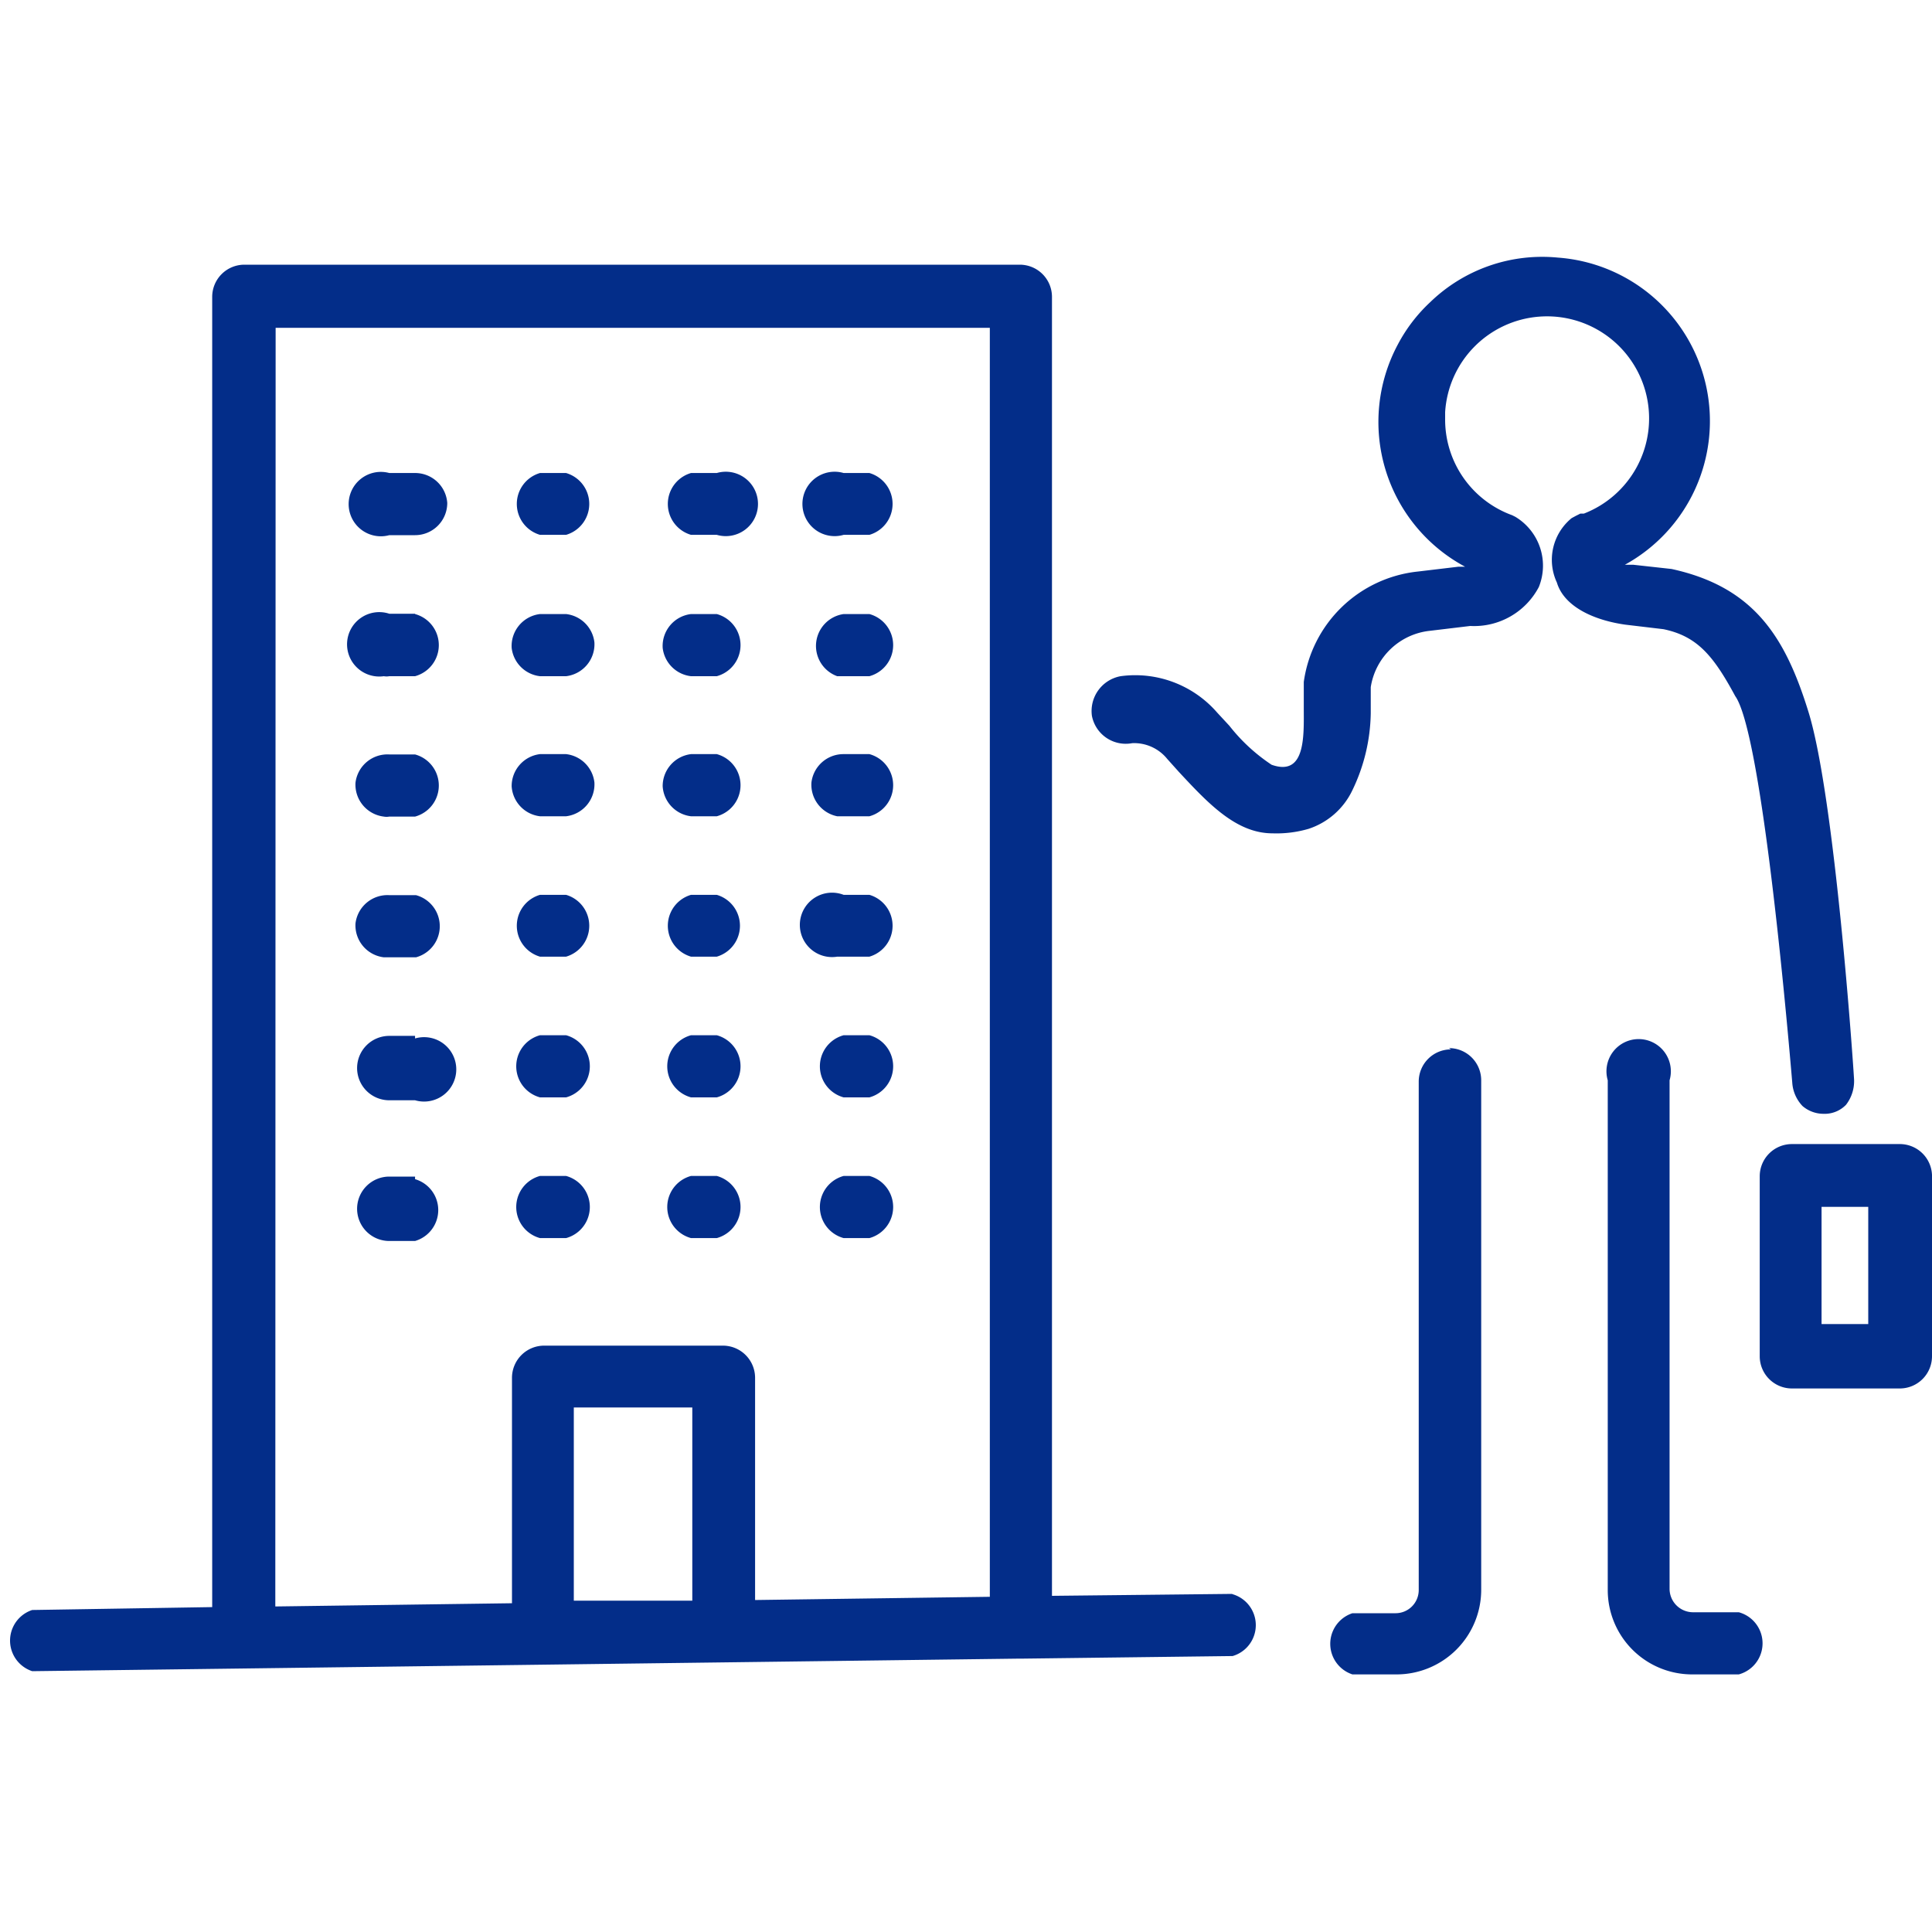 <svg id="レイヤー_1" data-name="レイヤー 1" xmlns="http://www.w3.org/2000/svg" width="60" height="60" viewBox="0 0 60 60"><path d="M40.64,25.74a3.55,3.55,0,0,1-1.12.14c-1.13,0-2-.93-2.92-1.92l-.35-.39a1.32,1.32,0,0,0-1.09-.49,1.07,1.07,0,0,1-1.25-.85h0A1.1,1.1,0,0,1,34.8,21h0a3.37,3.37,0,0,1,3,1.13l.38.41a5.58,5.58,0,0,0,1.31,1.21c1.07.38,1-.92,1-1.77l0-.73v-.07a4,4,0,0,1,3.54-3.43l1.26-.15h.21a5.1,5.1,0,0,1-2.09-6.9,4.94,4.94,0,0,1,1-1.31A5,5,0,0,1,48.38,8a5.09,5.09,0,0,1,2.08,9.54l.27,0,1.18.13c2.57.56,3.54,2.12,4.26,4.46.82,2.68,1.39,11,1.41,11.4a1.2,1.2,0,0,1-.25.78.92.92,0,0,1-.62.28h-.07a1,1,0,0,1-.66-.24,1.16,1.16,0,0,1-.32-.73c-.25-2.95-1-10.92-1.77-12-.67-1.24-1.17-1.86-2.23-2.08l-1.18-.14c-1-.14-1.91-.57-2.13-1.31a1.67,1.67,0,0,1,.46-2l.13-.07.14-.07.11,0a3.17,3.17,0,1,0-4.31-3.15v.2a3.16,3.16,0,0,0,2.08,3l.1.05a1.77,1.77,0,0,1,.73,2.18,2.27,2.27,0,0,1-2.13,1.21l-1.25.15a2.08,2.08,0,0,0-1.84,1.75l0,.81A5.68,5.68,0,0,1,42,24.54,2.3,2.3,0,0,1,40.64,25.74Z" fill="#032d89"/><path d="M45.06,32.59a1,1,0,0,0-1,1V49.38a.72.72,0,0,1-.72.72H42A1,1,0,0,0,42,52h1.38A2.63,2.63,0,0,0,46,49.4V33.55a1,1,0,0,0-1-1Z" fill="#032d89"/><path d="M53.91,50.07H52.58a.73.73,0,0,1-.73-.72V33.55a1,1,0,1,0-1.92,0h0V49.38A2.62,2.62,0,0,0,52.55,52H54a1,1,0,0,0,0-1.93h0Z" fill="#032d89"/><path d="M59,35.53H55.65a1,1,0,0,0-1,1v5.59a1,1,0,0,0,1,1H59a1,1,0,0,0,1-1V36.49A1,1,0,0,0,59,35.53Zm-2.43,5.59V37.48h1.45v3.64Z" fill="#032d89"/><path d="M38.26,49.5h0l-5.59.06V9.22a1,1,0,0,0-1-1H7.59a1,1,0,0,0-1,1V49.91L1,50A1,1,0,0,0,1,51.9H1l30.65-.39h.12l6.51-.08a1,1,0,0,0,0-1.92ZM8.56,10.18H30.74V49.59l-7.29.1v-6.9a1,1,0,0,0-1-1H16.9a1,1,0,0,0-1,1v7l-7.35.1ZM21.5,49.71l-3.68,0v-6H21.5Z" fill="#032d89"/><path d="M12.89,14.69h-.8a1,1,0,1,0,0,1.93h.8a1,1,0,0,0,1-1A1,1,0,0,0,12.89,14.69Z" fill="#032d89"/><path d="M16.77,16.61h.81a1,1,0,0,0,0-1.92h-.81a1,1,0,0,0,0,1.92Z" fill="#032d89"/><path d="M21.46,16.61h.8a1,1,0,1,0,0-1.92h-.8a1,1,0,0,0,0,1.92Z" fill="#032d89"/><path d="M26.15,16.61H27a1,1,0,0,0,0-1.92h-.8a1,1,0,1,0,0,1.92Z" fill="#032d89"/><path d="M12.89,19.06h-.8A1,1,0,1,0,11.92,21a.48.48,0,0,0,.17,0h.8a1,1,0,0,0,0-1.93Z" fill="#032d89"/><path d="M16.77,21h.81a1,1,0,0,0,.88-1.05,1,1,0,0,0-.88-.88h-.81a1,1,0,0,0-.88,1.05A1,1,0,0,0,16.77,21Z" fill="#032d89"/><path d="M21.46,21h.8a1,1,0,0,0,0-1.93h-.8a1,1,0,0,0-.88,1.05A1,1,0,0,0,21.46,21Z" fill="#032d89"/><path d="M26.15,21H27a1,1,0,0,0,0-1.93h-.8A1,1,0,0,0,26,21Z" fill="#032d89"/><path d="M12.89,23.43h-.8a1,1,0,0,0-1.05.88,1,1,0,0,0,.88,1.05.48.48,0,0,0,.17,0h.8a1,1,0,0,0,0-1.93Z" fill="#032d89"/><path d="M16.77,25.35h.81a1,1,0,0,0,.88-1.05,1,1,0,0,0-.88-.88h-.81a1,1,0,0,0-.88,1A1,1,0,0,0,16.77,25.35Z" fill="#032d89"/><path d="M21.46,25.35h.8a1,1,0,0,0,0-1.93h-.8a1,1,0,0,0-.88,1A1,1,0,0,0,21.46,25.35Z" fill="#032d89"/><path d="M26.15,25.35H27a1,1,0,0,0,0-1.93h-.8a1,1,0,0,0-1,.88A1,1,0,0,0,26,25.35Z" fill="#032d89"/><path d="M12.89,27.8h-.8a1,1,0,0,0-1.05.88,1,1,0,0,0,.88,1.05h1a1,1,0,0,0,0-1.93Z" fill="#032d89"/><path d="M16.77,29.71h.81a1,1,0,0,0,0-1.92h-.81a1,1,0,0,0,0,1.92Z" fill="#032d89"/><path d="M21.46,29.71h.8a1,1,0,0,0,0-1.92h-.8a1,1,0,0,0,0,1.92Z" fill="#032d89"/><path d="M26.15,29.71H27a1,1,0,0,0,0-1.92h-.8A1,1,0,1,0,26,29.71Z" fill="#032d89"/><path d="M12.89,32.17h-.8a1,1,0,0,0-1,1,1,1,0,0,0,1,1h.8a1,1,0,1,0,0-1.92Z" fill="#032d89"/><path d="M16.77,34.08h.81a1,1,0,0,0,0-1.93h-.81a1,1,0,0,0,0,1.93Z" fill="#032d89"/><path d="M21.46,34.08h.8a1,1,0,0,0,0-1.93h-.8a1,1,0,0,0,0,1.93Z" fill="#032d89"/><path d="M26.15,34.08H27a1,1,0,0,0,0-1.93h-.8a1,1,0,0,0,0,1.93Z" fill="#032d89"/><path d="M12.89,36.54h-.8a1,1,0,0,0-1,1,1,1,0,0,0,1,1h.8a1,1,0,0,0,0-1.92Z" fill="#032d89"/><path d="M16.77,38.45h.81a1,1,0,0,0,0-1.93h-.81a1,1,0,0,0,0,1.93Z" fill="#032d89"/><path d="M21.46,38.45h.8a1,1,0,0,0,0-1.93h-.8a1,1,0,0,0,0,1.93Z" fill="#032d89"/><path d="M26.15,38.45H27a1,1,0,0,0,0-1.93h-.8a1,1,0,0,0,0,1.93Z" fill="#032d89"/></svg>